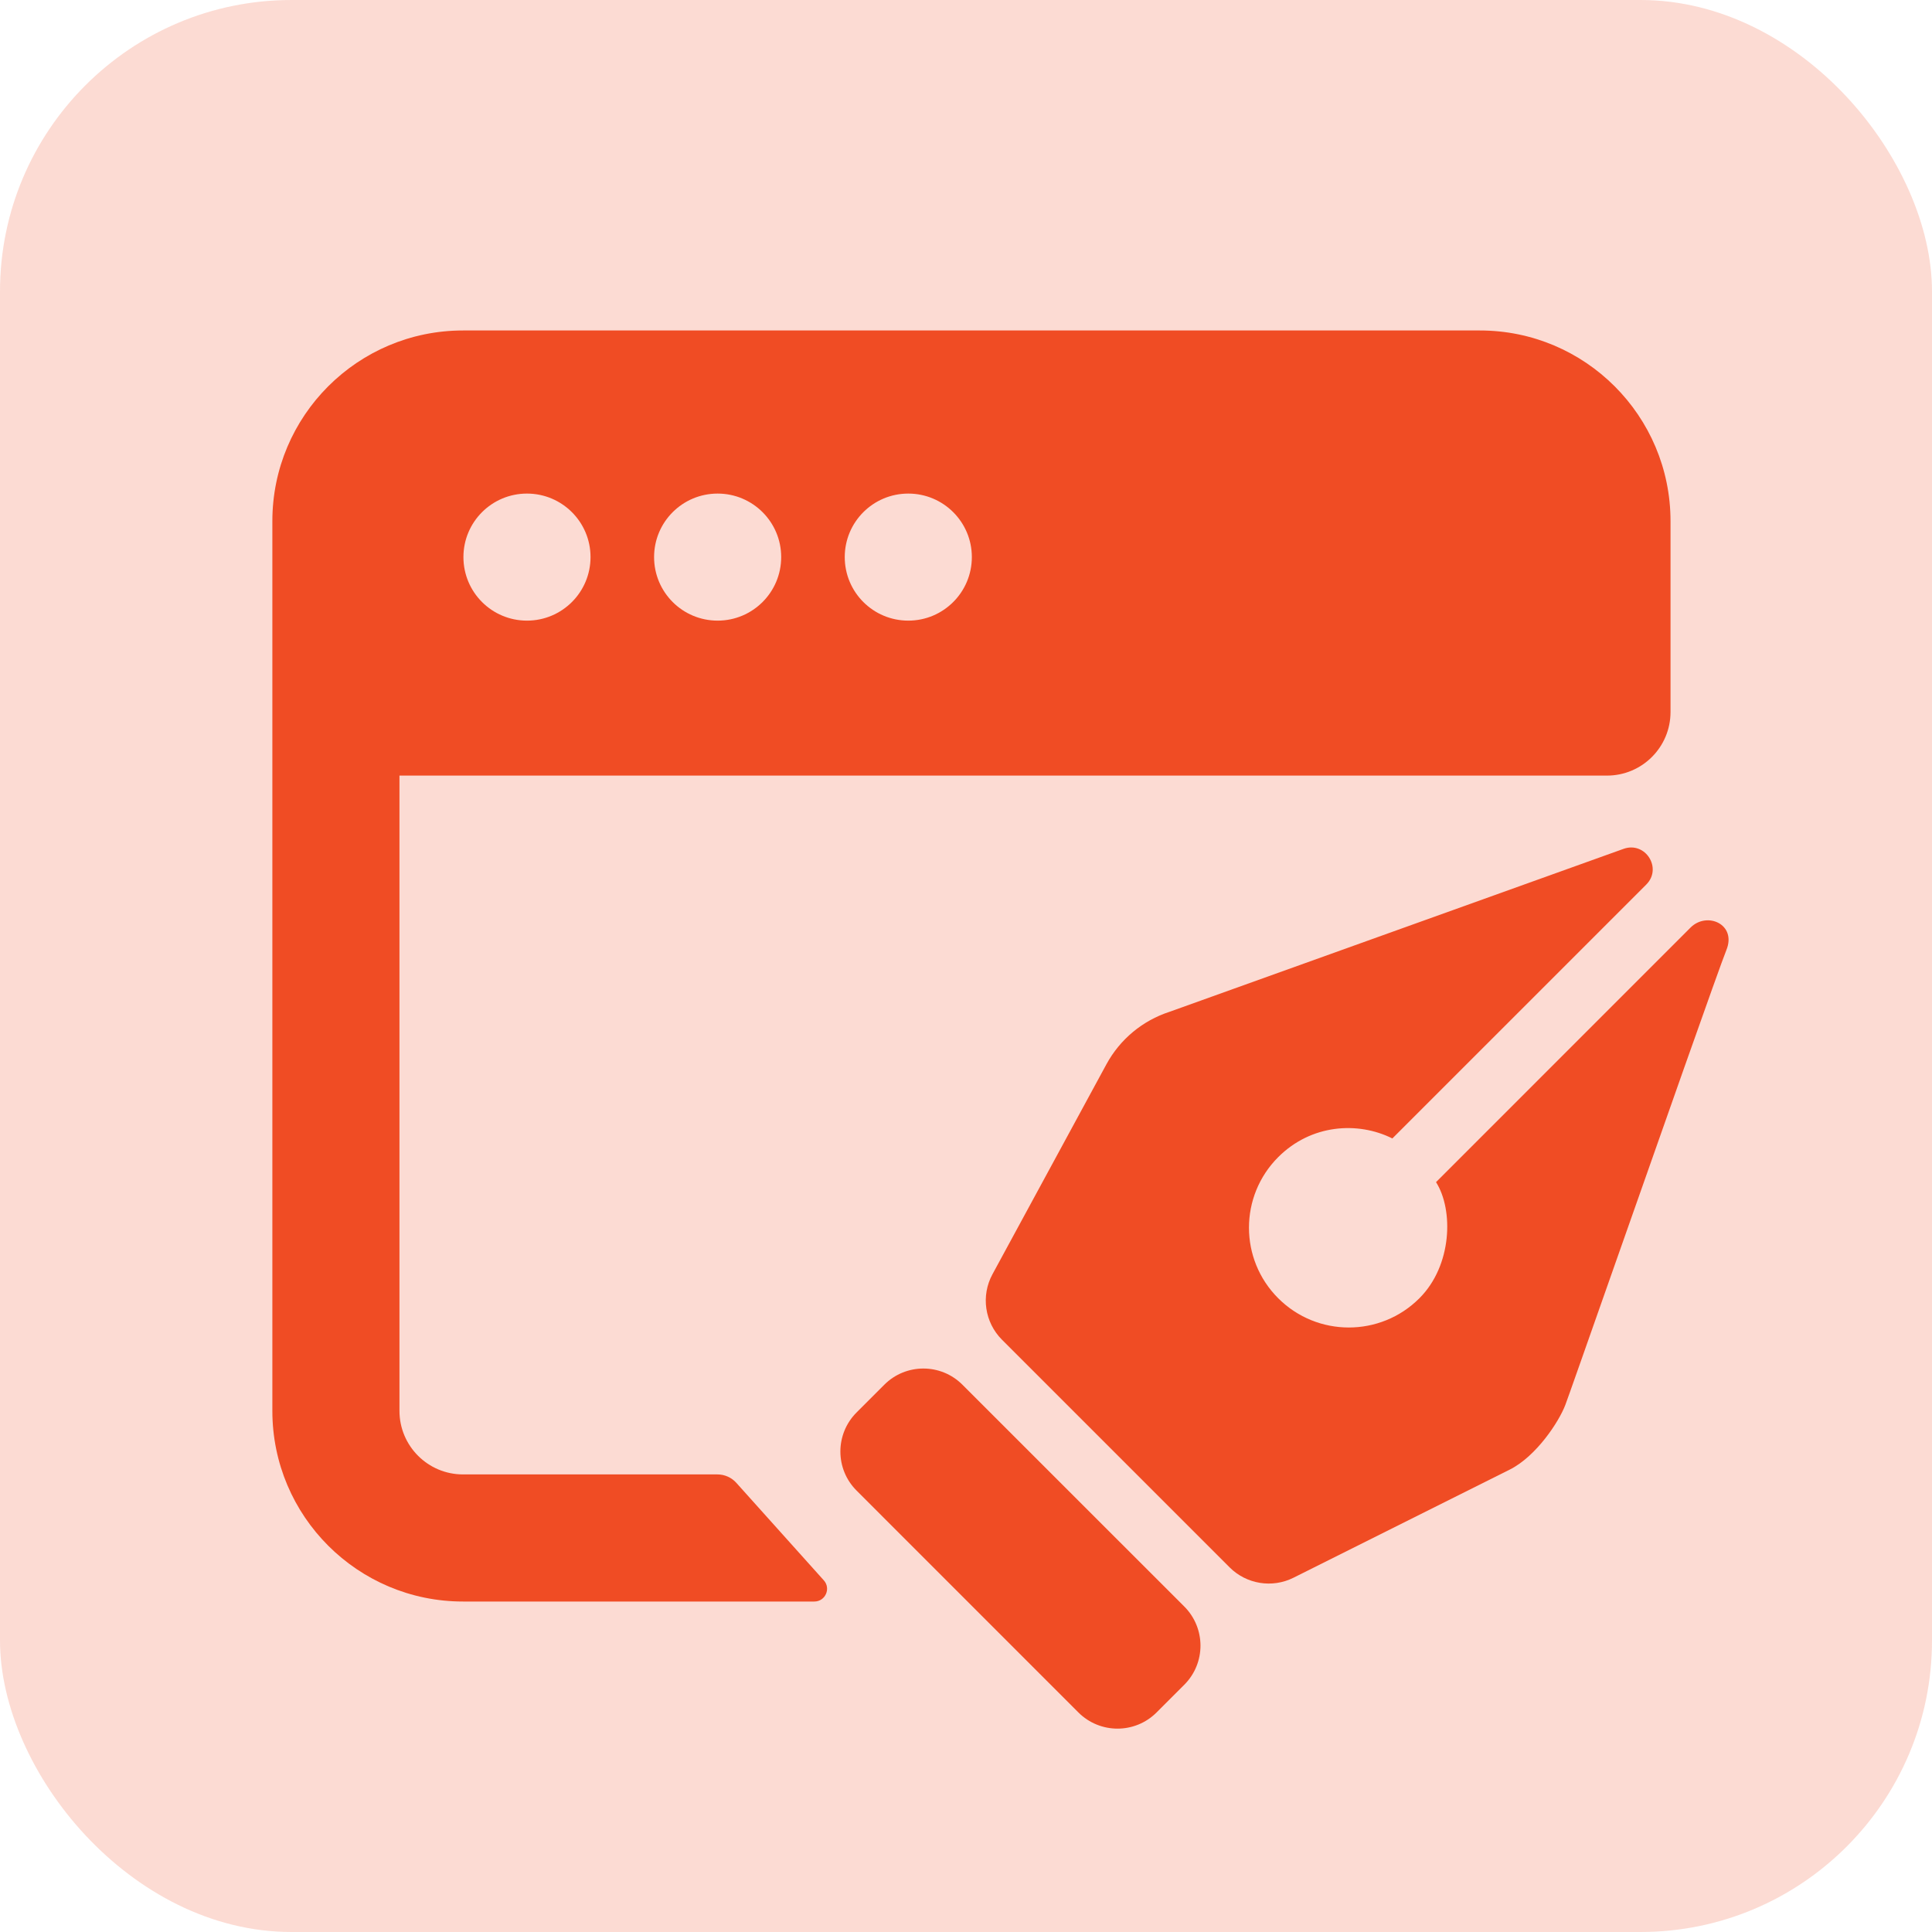 <svg xmlns="http://www.w3.org/2000/svg" width="38" height="38" viewBox="0 0 38 38" fill="none"><rect width="38" height="38" rx="5.733" fill="#F04B23" fill-opacity="0.2"></rect><path fill-rule="evenodd" clip-rule="evenodd" d="M5.357 10.25C5.357 8.179 7.036 6.5 9.107 6.5H29.107C31.178 6.5 32.857 8.179 32.857 10.25V14.005C32.857 14.695 32.298 15.255 31.607 15.255C30.452 15.255 29.503 15.255 29.107 15.255H7.857V27.75C7.857 28.44 8.417 29 9.107 29H14.111C14.253 29 14.388 29.06 14.483 29.166L16.203 31.083C16.348 31.244 16.233 31.5 16.017 31.5H9.107C7.036 31.5 5.357 29.821 5.357 27.75V10.25ZM10.365 12.207C11.055 12.207 11.615 11.648 11.615 10.957C11.615 10.267 11.055 9.708 10.365 9.708C9.674 9.708 9.115 10.267 9.115 10.957C9.115 11.648 9.674 12.207 10.365 12.207ZM14.115 12.207C14.805 12.207 15.365 11.648 15.365 10.957C15.365 10.267 14.805 9.708 14.115 9.708C13.424 9.708 12.865 10.267 12.865 10.957C12.865 11.648 13.424 12.207 14.115 12.207ZM19.115 10.957C19.115 11.648 18.555 12.207 17.865 12.207C17.174 12.207 16.615 11.648 16.615 10.957C16.615 10.267 17.174 9.708 17.865 9.708C18.555 9.708 19.115 10.267 19.115 10.957Z" fill="#F04C24"></path><path d="M32.379 17.399L27.386 22.392C26.706 22.052 25.788 22.112 25.141 22.759C24.374 23.526 24.374 24.769 25.141 25.535C25.908 26.302 27.151 26.302 27.918 25.535C28.564 24.889 28.591 23.797 28.245 23.251L33.251 18.244C33.573 17.922 34.164 18.178 33.955 18.688C33.822 19.015 32.613 22.453 31.727 24.973C31.229 26.388 30.834 27.514 30.788 27.633C30.662 27.966 30.214 28.646 29.693 28.906L25.441 31.032C25.023 31.241 24.517 31.159 24.186 30.829L19.707 26.35C19.367 26.009 19.291 25.485 19.521 25.062L21.763 20.931C22.029 20.442 22.473 20.073 23.003 19.901L31.933 16.696C32.362 16.542 32.702 17.077 32.379 17.399Z" fill="#F04C24"></path><path d="M18.93 27.236C18.506 26.811 17.817 26.811 17.393 27.236L16.848 27.781C16.423 28.206 16.423 28.894 16.848 29.318L21.211 33.682C21.636 34.106 22.324 34.106 22.748 33.682L23.294 33.136C23.718 32.712 23.718 32.024 23.294 31.599L18.93 27.236Z" fill="#F04C24"></path></svg>